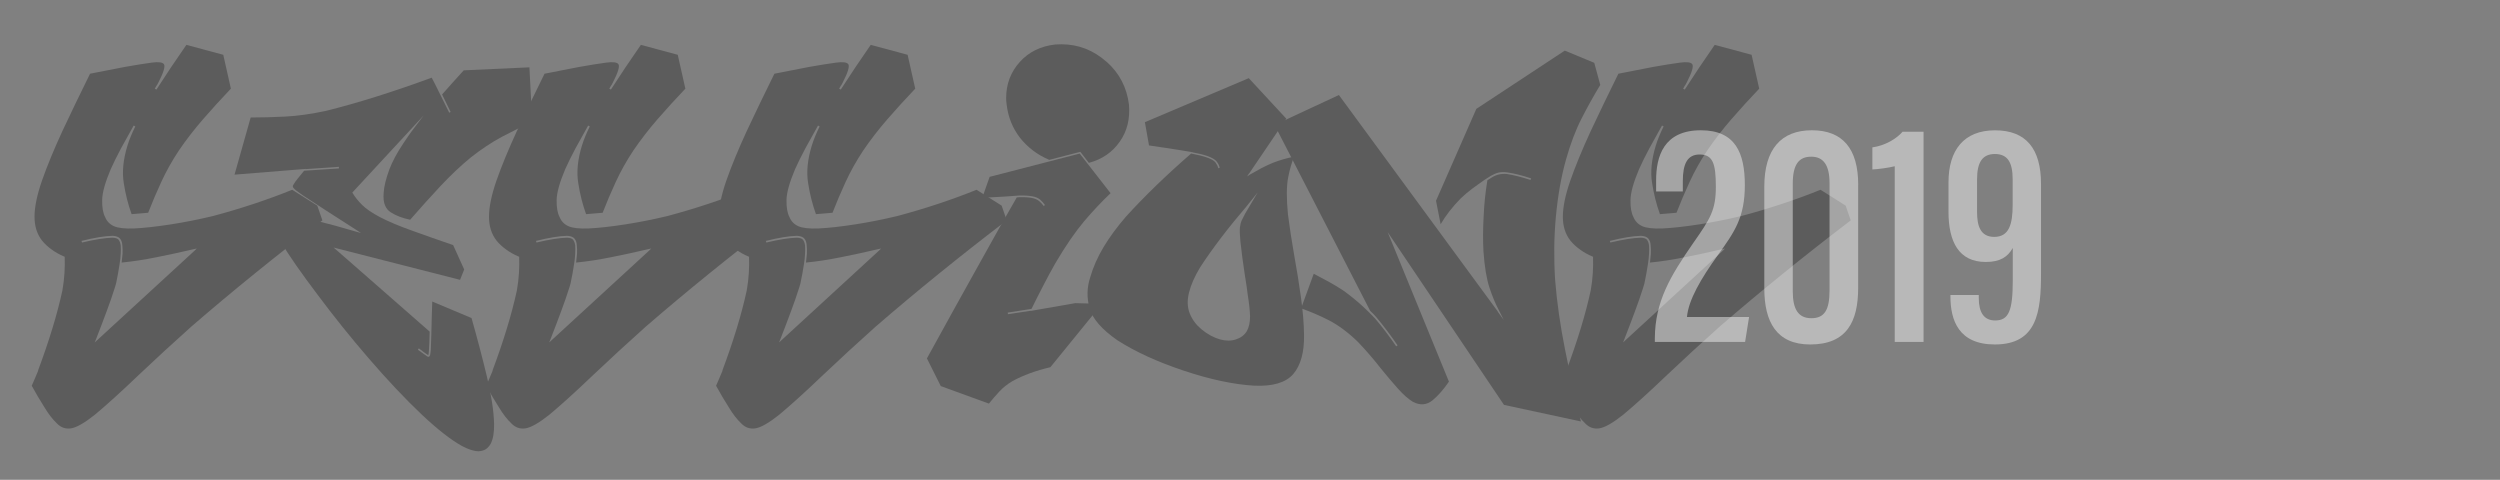<?xml version="1.0" encoding="UTF-8"?>
<svg xmlns="http://www.w3.org/2000/svg" id="Layer_1" data-name="Layer 1" viewBox="0 0 466.36 89.5">
  <rect x="0" y="0" width="466.36" height="89.5" fill="#808080" stroke="none"/>
  <defs>
    <style>
      .cls-1 {
        opacity: .28;
      }

      .cls-2 {
        opacity: .44;
      }

      .cls-3, .cls-4 {
        stroke-width: 0px;
      }

      .cls-4 {
        fill: #fff;
      }
    </style>
  </defs>
  <g class="cls-1">
    <path class="cls-3" d="m29.22,15.94l-.34.6.3.17c1.75-2.72,3.61-5.5,5.59-8.34l6.88,1.85,1.42,6.32c-1.8,1.89-3.54,3.8-5.2,5.71-1.69,1.95-3.19,3.9-4.51,5.84-1.29,1.95-2.38,3.9-3.27,5.84-.89,1.92-1.7,3.84-2.45,5.76l-3.09.26c-.66-1.83-1.15-3.77-1.46-5.8-.34-2.06-.11-4.4.69-7,.17-.57.39-1.16.64-1.76.23-.57.5-1.17.82-1.8l-.3-.17c-.8,1.43-1.59,2.85-2.36,4.25-.75,1.4-1.39,2.71-1.93,3.91-1.03,2.44-1.56,4.34-1.59,5.71-.03,1.4.16,2.48.56,3.22.31.77.86,1.33,1.63,1.68s2.02.49,3.74.43c1.86-.09,4.17-.34,6.92-.77,2.58-.4,5.18-.92,7.82-1.55,5.24-1.4,10.17-3.04,14.78-4.9l4.68,2.96.95,2.75c-8.68,6.62-16.84,13.23-24.49,19.85-3.52,3.15-6.75,6.12-9.67,8.89-3.35,3.21-6.12,5.71-8.29,7.52-1.95,1.55-3.44,2.39-4.47,2.54-1,.14-1.86-.16-2.58-.9-.8-.75-1.59-1.76-2.36-3.05-.8-1.26-1.59-2.59-2.36-4l.52-1.2.69-1.63h-.04c2.06-5.5,3.58-10.48,4.55-14.95.2-1.15.33-2.23.39-3.27.06-1,.07-1.98.04-2.92v-.09l-.09-.04c-.89-.37-1.68-.82-2.36-1.33-.69-.49-1.27-1.03-1.76-1.63-.95-1.2-1.42-2.69-1.42-4.47s.46-4.04,1.38-6.7c.95-2.72,2.22-5.81,3.82-9.28,1.6-3.41,3.32-6.98,5.16-10.7,2.26-.46,4.4-.87,6.4-1.25,2.06-.37,3.77-.64,5.11-.82,1.26-.17,2.02-.07,2.28.3.26.43-.09,1.56-1.03,3.39-.11.17-.21.36-.3.56Zm7.05,30.85l.43-.43-.6.13c-2.32.54-4.63,1.05-6.92,1.5-2.26.46-4.43.79-6.49.99.06-.54.11-1.09.17-1.63.03-.6.01-1.13-.04-1.59-.03-.52-.17-.93-.43-1.25-.26-.31-.72-.49-1.38-.52-1.43.03-3.37.34-5.8.95l.09.3c2.41-.57,4.31-.87,5.71-.9.57.03.95.16,1.12.39.2.26.33.62.39,1.07.03.46.03.96,0,1.5-.03.66-.1,1.32-.21,1.98-.09.6-.19,1.2-.3,1.8-.11.57-.23,1.15-.34,1.72l-.04.04h.04c-.09.29-.17.57-.26.86-.43,1.38-.95,2.87-1.55,4.47-.6,1.63-1.25,3.32-1.93,5.07l-.26.64,18.61-17.1Z"></path>
    <path class="cls-3" d="m80.61,56.24l7.35,3.09c1.09,3.84,2.05,7.49,2.88,10.96.83,3.47,1.27,6.4,1.33,8.81.03,1.58-.19,2.81-.64,3.7-.26.43-.56.76-.9.99-.37.23-.82.36-1.33.39-.86,0-1.91-.33-3.14-.99-2.06-1.15-4.54-3.08-7.43-5.8-3.15-2.98-6.49-6.52-10.01-10.61-3.38-3.92-6.53-7.85-9.45-11.77-3.04-4.01-5.33-7.3-6.88-9.88-1.38-2.35-1.93-3.85-1.68-4.51.29-.63,1.16-.83,2.62-.6,3.32.52,7.68,1.58,13.06,3.18l.95.26-.86-.56c-4.27-2.72-7.59-4.87-9.97-6.45-.97-.66-1.56-1.12-1.76-1.38-.09-.11-.13-.22-.13-.32s.04-.21.13-.32c.17-.31.44-.7.82-1.16.34-.43.73-.9,1.16-1.42l6.49-.43v-.3l-6.23.43.04-.04-13.28,1.07,3.01-10.66c2.06,0,4.2-.06,6.4-.17,2.29-.11,4.84-.47,7.65-1.07,5.87-1.46,12.45-3.52,19.72-6.19l.52.99,2.75,5.54.26-.13-1.59-3.27c.66-.74,1.32-1.49,1.98-2.23.6-.66,1.27-1.4,2.02-2.23,0-.03.01-.04.04-.04l12.25-.56.52,10.18c-1.89.86-3.78,1.79-5.67,2.79-1.92,1.03-3.84,2.31-5.76,3.82-1.89,1.55-3.78,3.33-5.67,5.35s-3.78,4.12-5.67,6.29c-1.4-.29-2.61-.74-3.61-1.38-.49-.31-.85-.74-1.07-1.29-.26-.57-.34-1.36-.26-2.36.06-1.15.42-2.61,1.07-4.38.54-1.43,1.4-3.04,2.58-4.81.29-.46.59-.9.9-1.33.31-.46.66-.93,1.03-1.42l1.89-2.49-13.32,14.39.04.04s.01.06.04.09c.43.72,1.01,1.44,1.74,2.17s1.85,1.5,3.37,2.3c1.6.83,3.62,1.68,6.06,2.54,2.38.86,4.9,1.75,7.56,2.66l2.06,4.55-.77,1.93-23.59-6.02c.92.8,1.82,1.59,2.71,2.36,5.07,4.44,10.14,8.88,15.21,13.32-.03,1.46-.07,2.59-.13,3.39-.03.57-.07.9-.13.99l-.17-.09c-.4-.26-.93-.64-1.59-1.16l-.17.26c.66.49,1.2.87,1.63,1.16.11.09.22.14.32.15.1.01.18-.04.24-.15.09-.14.16-.52.21-1.12.03-.66.06-1.53.09-2.62.03-1.09.06-2.26.09-3.52l.09-2.92Z"></path>
    <path class="cls-3" d="m114,15.94l-.34.6.3.17c1.75-2.72,3.61-5.5,5.59-8.34l6.88,1.85,1.42,6.32c-1.8,1.89-3.54,3.8-5.2,5.71-1.69,1.95-3.19,3.9-4.51,5.84-1.29,1.95-2.38,3.9-3.27,5.84-.89,1.92-1.7,3.84-2.45,5.76l-3.09.26c-.66-1.83-1.15-3.77-1.46-5.8-.34-2.06-.11-4.4.69-7,.17-.57.39-1.16.64-1.76.23-.57.5-1.17.82-1.8l-.3-.17c-.8,1.43-1.59,2.85-2.36,4.25-.75,1.4-1.39,2.71-1.93,3.91-1.03,2.44-1.56,4.34-1.59,5.71-.03,1.4.16,2.48.56,3.22.31.77.86,1.33,1.63,1.68s2.02.49,3.74.43c1.86-.09,4.17-.34,6.92-.77,2.58-.4,5.18-.92,7.82-1.55,5.24-1.4,10.17-3.04,14.78-4.9l4.68,2.96.95,2.75c-8.68,6.62-16.84,13.23-24.49,19.85-3.52,3.15-6.75,6.12-9.67,8.89-3.35,3.21-6.12,5.71-8.29,7.52-1.95,1.55-3.44,2.39-4.47,2.54-1,.14-1.86-.16-2.58-.9-.8-.75-1.59-1.76-2.36-3.05-.8-1.26-1.59-2.59-2.36-4l.52-1.2.69-1.63h-.04c2.06-5.5,3.58-10.48,4.55-14.95.2-1.15.33-2.23.39-3.27.06-1,.07-1.98.04-2.92v-.09l-.09-.04c-.89-.37-1.68-.82-2.36-1.33-.69-.49-1.27-1.03-1.76-1.63-.95-1.2-1.42-2.69-1.42-4.47s.46-4.04,1.38-6.7c.95-2.72,2.22-5.81,3.82-9.28,1.6-3.41,3.32-6.98,5.16-10.7,2.26-.46,4.4-.87,6.4-1.25,2.06-.37,3.77-.64,5.11-.82,1.26-.17,2.02-.07,2.28.3.26.43-.09,1.56-1.03,3.39-.11.17-.21.36-.3.56Zm7.05,30.85l.43-.43-.6.13c-2.32.54-4.63,1.05-6.92,1.5-2.26.46-4.43.79-6.49.99.06-.54.11-1.09.17-1.63.03-.6.01-1.13-.04-1.59-.03-.52-.17-.93-.43-1.25-.26-.31-.72-.49-1.38-.52-1.43.03-3.37.34-5.8.95l.09.3c2.41-.57,4.31-.87,5.71-.9.57.03.95.16,1.12.39.2.26.33.62.39,1.07.03.46.03.96,0,1.5-.03.66-.1,1.32-.21,1.98-.09.6-.19,1.2-.3,1.8-.11.57-.23,1.15-.34,1.72l-.04.04h.04c-.09.29-.17.57-.26.86-.43,1.38-.95,2.87-1.55,4.47-.6,1.63-1.25,3.32-1.93,5.07l-.26.64,18.61-17.1Z"></path>
    <path class="cls-3" d="m156.88,15.94l-.34.6.3.17c1.75-2.72,3.61-5.5,5.59-8.34l6.88,1.85,1.42,6.32c-1.8,1.89-3.54,3.8-5.2,5.71-1.69,1.95-3.19,3.9-4.51,5.84-1.29,1.95-2.38,3.9-3.27,5.84-.89,1.92-1.7,3.84-2.45,5.76l-3.09.26c-.66-1.83-1.15-3.77-1.46-5.8-.34-2.06-.11-4.4.69-7,.17-.57.39-1.16.64-1.76.23-.57.5-1.17.82-1.8l-.3-.17c-.8,1.43-1.59,2.85-2.36,4.25-.75,1.4-1.39,2.71-1.93,3.91-1.03,2.44-1.56,4.34-1.59,5.71-.03,1.4.16,2.48.56,3.22.31.77.86,1.33,1.63,1.68s2.02.49,3.74.43c1.86-.09,4.17-.34,6.92-.77,2.58-.4,5.18-.92,7.82-1.55,5.24-1.4,10.17-3.04,14.78-4.9l4.68,2.96.95,2.75c-8.68,6.62-16.84,13.23-24.49,19.85-3.52,3.15-6.75,6.12-9.67,8.89-3.35,3.21-6.12,5.71-8.29,7.52-1.95,1.55-3.44,2.39-4.47,2.54-1,.14-1.86-.16-2.58-.9-.8-.75-1.59-1.76-2.36-3.05-.8-1.26-1.59-2.59-2.36-4l.52-1.2.69-1.63h-.04c2.06-5.5,3.58-10.48,4.55-14.95.2-1.15.33-2.23.39-3.27.06-1,.07-1.98.04-2.92v-.09l-.09-.04c-.89-.37-1.68-.82-2.36-1.33-.69-.49-1.27-1.03-1.76-1.63-.95-1.2-1.42-2.69-1.42-4.47s.46-4.04,1.38-6.7c.95-2.72,2.22-5.81,3.82-9.28,1.6-3.41,3.32-6.98,5.16-10.7,2.26-.46,4.4-.87,6.4-1.25,2.06-.37,3.77-.64,5.11-.82,1.26-.17,2.02-.07,2.28.3.26.43-.09,1.56-1.03,3.39-.11.17-.21.36-.3.56Zm7.05,30.85l.43-.43-.6.13c-2.32.54-4.63,1.05-6.92,1.5-2.26.46-4.43.79-6.49.99.06-.54.11-1.09.17-1.63.03-.6.01-1.13-.04-1.59-.03-.52-.17-.93-.43-1.25-.26-.31-.72-.49-1.38-.52-1.43.03-3.37.34-5.8.95l.09.3c2.41-.57,4.31-.87,5.71-.9.57.03.95.16,1.12.39.2.26.33.62.39,1.07.03.46.03.96,0,1.5-.03.66-.1,1.32-.21,1.98-.09.6-.19,1.2-.3,1.8-.11.57-.23,1.15-.34,1.72l-.04.04h.04c-.09.29-.17.57-.26.86-.43,1.38-.95,2.87-1.55,4.47-.6,1.63-1.25,3.32-1.93,5.07l-.26.64,18.61-17.1Z"></path>
    <path class="cls-3" d="m202.26,41.25c-1.69,2.01-3.48,4.61-5.37,7.82-.72,1.26-1.45,2.61-2.19,4.04-.75,1.43-1.5,2.94-2.28,4.51l-4.43.69.04.3,4.25-.64-.04.04,1.46-.26,6.88-1.2,4.98.13-9.62,11.82c-2.69.63-5.04,1.49-7.05,2.58-.97.57-1.8,1.23-2.49,1.98-.69.75-1.33,1.49-1.93,2.23l-8.98-3.27-2.58-5.16c3.64-6.62,6.9-12.52,9.8-17.7,1.38-2.49,2.62-4.73,3.74-6.7s2.19-3.85,3.22-5.63c.14-.03.29-.04.43-.04.92-.03,1.7.01,2.36.13.6.11,1.07.32,1.4.6.33.29.61.59.84.9v.04l.13-.13.09-.09c-.23-.34-.52-.67-.88-.99-.36-.31-.87-.53-1.53-.64-.66-.11-1.48-.16-2.45-.13-.92.06-1.91.13-2.96.21l-3.87.21,1.38-3.91,16.8-4.34,5.76,7.39c-1.6,1.52-3.24,3.25-4.9,5.2Zm4.17-29.73c2.38,2.12,3.77,4.78,4.17,7.99.23,2.66-.34,4.97-1.72,6.92-1.38,1.98-3.29,3.29-5.76,3.95l-1.59-2.06-5.8,1.5c-2.18-.92-4-2.29-5.46-4.12-1.4-1.83-2.23-3.91-2.49-6.23-.06-.37-.09-.76-.09-1.16,0-2.64.86-4.9,2.58-6.79,1.66-1.83,3.85-2.91,6.57-3.22.37-.03.76-.04,1.16-.04,3.15,0,5.96,1.09,8.42,3.27Z"></path>
    <path class="cls-3" d="m232.98,32.39l-.34.52.52-.34c.72-.4,1.43-.8,2.15-1.2.72-.37,1.42-.7,2.11-.99,1.35-.52,2.68-.9,4-1.16-.46,1.09-.83,2.38-1.12,3.87-.32,1.63-.33,3.94-.04,6.92.29,2.29.69,4.9,1.2,7.82.46,2.52.87,5.06,1.22,7.61.36,2.55.55,4.88.58,7,.06,3.27-.62,5.71-2.02,7.35-1.4,1.6-3.85,2.32-7.35,2.15-3.81-.23-8.16-1.16-13.06-2.79-4.96-1.66-9.08-3.55-12.38-5.67-2.92-2.03-4.65-4.02-5.2-5.97-.54-1.98-.5-3.91.13-5.8.54-1.89,1.38-3.77,2.49-5.63,1.12-1.86,2.51-3.75,4.17-5.67,3.49-3.84,7.55-7.76,12.16-11.77,1.2.23,2.18.47,2.92.73.83.29,1.38.6,1.63.95s.43.7.52,1.07l.26-.09c-.09-.4-.27-.79-.56-1.16-.29-.37-.86-.72-1.72-1.03-.75-.26-1.68-.49-2.79-.69v-.04h-.13c-1.63-.29-3.41-.57-5.33-.86h-.04l-2.62-.39-.77-4.34,19.38-8.21,7,7.56-6.96,10.27Zm-.3,5.93c-3.58,4.18-6.52,8.04-8.81,11.56-1.03,1.72-1.72,3.28-2.06,4.68-.37,1.43-.33,2.74.13,3.91.46,1.15,1.19,2.13,2.19,2.96,1.12.92,2.28,1.55,3.48,1.89,1.09.29,2.06.29,2.92,0,.92-.29,1.6-.8,2.06-1.55.4-.72.6-1.63.6-2.75-.03-1.09-.17-2.42-.43-4-.11-.97-.26-1.98-.43-3.01,0-.09-.01-.16-.04-.21-.4-2.61-.7-4.86-.9-6.75-.11-1.17-.14-2.05-.09-2.62.06-.52.17-.96.34-1.33.37-.8.84-1.66,1.42-2.58l1.55-2.62-1.93,2.41Z"></path>
    <path class="cls-3" d="m279.39,58.13l1.12,1.55-.86-1.72c-.66-1.23-1.26-2.66-1.8-4.3s-.92-3.9-1.12-6.79c-.11-1.95-.1-4.15.04-6.62.09-2.15.32-4.35.69-6.62.29-.2.56-.37.82-.52.46-.29.9-.47,1.33-.56.43-.11.93-.14,1.5-.09,1.26.2,2.74.57,4.43,1.12v-.13l.09-.17c-1.72-.57-3.21-.95-4.47-1.12-.6-.09-1.15-.07-1.63.04-.46.11-.93.32-1.42.6-.77.46-1.6,1.02-2.49,1.68-.29.2-.56.4-.82.6l-.13.09c-.8.6-1.53,1.22-2.19,1.85-1.55,1.58-2.79,3.18-3.74,4.81l-.86-4.38,7.52-17.14,16.5-10.87,5.5,2.28,1.12,4.12c-1.2,1.98-2.36,4.06-3.48,6.25s-2.09,4.76-2.92,7.71c-.89,3.15-1.52,6.73-1.89,10.74-.34,3.7-.39,7.59-.13,11.69.34,4.21.96,8.54,1.85,12.98.89,4.44,1.88,8.91,2.96,13.41l-14.35-3.09-21.7-32.23,11.43,27.89c-.97,1.43-1.99,2.59-3.05,3.48-1.09.89-2.31.99-3.65.3-.86-.52-1.79-1.33-2.79-2.45s-2.05-2.35-3.14-3.7c-1.43-1.83-2.88-3.51-4.34-5.03-1.83-1.78-3.64-3.12-5.41-4.04-1.75-.89-3.48-1.63-5.2-2.23l2.36-6.45c.95.49,1.86.97,2.75,1.46.95.52,1.85,1.06,2.71,1.63.6.43,1.19.87,1.76,1.33,1.43,1.15,2.84,2.45,4.21,3.91,1.35,1.58,2.66,3.31,3.95,5.2l.26-.17c-1.29-1.89-2.61-3.64-3.95-5.24-.37-.43-.76-.83-1.16-1.2l-17.83-34.68,11.99-5.59,29.65,40.39Z"></path>
    <path class="cls-3" d="m314.32,15.94l-.34.6.3.17c1.75-2.72,3.61-5.5,5.59-8.34l6.88,1.85,1.42,6.32c-1.8,1.89-3.54,3.8-5.2,5.71-1.69,1.95-3.19,3.9-4.51,5.84-1.29,1.95-2.38,3.9-3.27,5.84-.89,1.92-1.7,3.84-2.45,5.76l-3.09.26c-.66-1.83-1.15-3.77-1.46-5.8-.34-2.06-.11-4.4.69-7,.17-.57.39-1.16.64-1.76.23-.57.5-1.17.82-1.8l-.3-.17c-.8,1.43-1.59,2.85-2.36,4.25-.75,1.4-1.39,2.71-1.93,3.91-1.03,2.44-1.56,4.34-1.59,5.71-.03,1.4.16,2.48.56,3.22.32.77.86,1.33,1.63,1.68s2.02.49,3.74.43c1.86-.09,4.17-.34,6.92-.77,2.58-.4,5.18-.92,7.82-1.55,5.24-1.4,10.17-3.04,14.78-4.9l4.68,2.96.95,2.75c-8.68,6.62-16.84,13.23-24.49,19.85-3.52,3.15-6.75,6.12-9.67,8.89-3.35,3.21-6.12,5.71-8.29,7.52-1.95,1.55-3.44,2.39-4.47,2.54-1,.14-1.86-.16-2.58-.9-.8-.75-1.59-1.76-2.36-3.05-.8-1.26-1.59-2.59-2.36-4l.52-1.2.69-1.63h-.04c2.06-5.5,3.58-10.48,4.55-14.95.2-1.15.33-2.23.39-3.27.06-1,.07-1.98.04-2.92v-.09l-.09-.04c-.89-.37-1.68-.82-2.36-1.33-.69-.49-1.27-1.03-1.76-1.63-.95-1.2-1.42-2.69-1.42-4.47s.46-4.04,1.38-6.7c.95-2.72,2.22-5.81,3.82-9.28,1.6-3.41,3.32-6.98,5.16-10.7,2.26-.46,4.4-.87,6.4-1.25,2.06-.37,3.77-.64,5.11-.82,1.26-.17,2.02-.07,2.28.3.26.43-.09,1.56-1.03,3.39-.11.17-.21.36-.3.56Zm7.05,30.85l.43-.43-.6.13c-2.32.54-4.63,1.05-6.92,1.5-2.26.46-4.43.79-6.49.99.06-.54.11-1.09.17-1.63.03-.6.01-1.13-.04-1.59-.03-.52-.17-.93-.43-1.25-.26-.31-.72-.49-1.38-.52-1.43.03-3.37.34-5.8.95l.09.3c2.41-.57,4.31-.87,5.71-.9.57.03.95.16,1.12.39.2.26.33.62.39,1.07.03.46.03.96,0,1.5-.03.66-.1,1.32-.21,1.98-.09.6-.19,1.2-.3,1.8-.11.57-.23,1.15-.34,1.72l-.04.04h.04c-.09.29-.17.57-.26.86-.43,1.38-.95,2.87-1.55,4.47-.6,1.63-1.25,3.32-1.93,5.07l-.26.64,18.61-17.1Z"></path>
  </g>
  <g class="cls-2">
    <path class="cls-4" d="m308.7,63.78v-.67c.04-6.88,2.91-11.64,7.16-17.77,3.2-4.57,4.22-6.16,4.22-10.5s-.56-6.02-3.03-6.02c-2.27,0-3.13,1.73-3.13,4.95v1.94h-4.98v-2.1c0-4.4,1.39-9.31,8.35-9.31,6.46,0,8.2,4.26,8.2,10.23s-1.87,8.69-5.06,13.09c-3.11,4.34-5.44,8.29-5.74,11.51h11.59l-.74,4.65h-16.84Z"></path>
    <path class="cls-4" d="m346.63,34.48v19.24c0,6.22-2.1,10.54-8.94,10.54-6.32,0-8.57-4.25-8.57-10.47v-18.96c0-7.01,3.14-10.53,8.88-10.53s8.64,3.44,8.64,10.18Zm-12.2-.23v20.09c0,3.32,1.01,5.02,3.47,5.02s3.39-1.57,3.39-5.18v-20.03c0-3.32-1.13-4.92-3.41-4.92s-3.45,1.4-3.45,5.03Z"></path>
    <path class="cls-4" d="m353.45,63.78V31.01c-1.08.29-3.23.57-4.17.6v-4.12c2.4-.32,4.57-1.66,5.63-2.92h3.92v39.21h-5.38Z"></path>
    <path class="cls-4" d="m369.13,55.03v.57c0,2.68.96,4.18,3.06,4.18,2.54,0,3.28-1.84,3.28-7.48v-6.04c-.93,1.64-2.3,2.61-5.04,2.61-5.02,0-6.95-3.76-6.95-9.37v-5.47c0-6.04,2.88-9.72,8.68-9.72s8.58,3.45,8.58,10v16.72c0,7.07-.68,13.23-8.61,13.23-6.77,0-8.29-4.53-8.29-8.98v-.25h5.29Zm-.32-21.58v6.11c0,2.54.61,4.63,3.2,4.63,2.75,0,3.44-2.31,3.44-6v-4.72c0-3.09-.88-4.74-3.31-4.74-2.31,0-3.33,1.51-3.33,4.71Z"></path>
  </g>
</svg>
